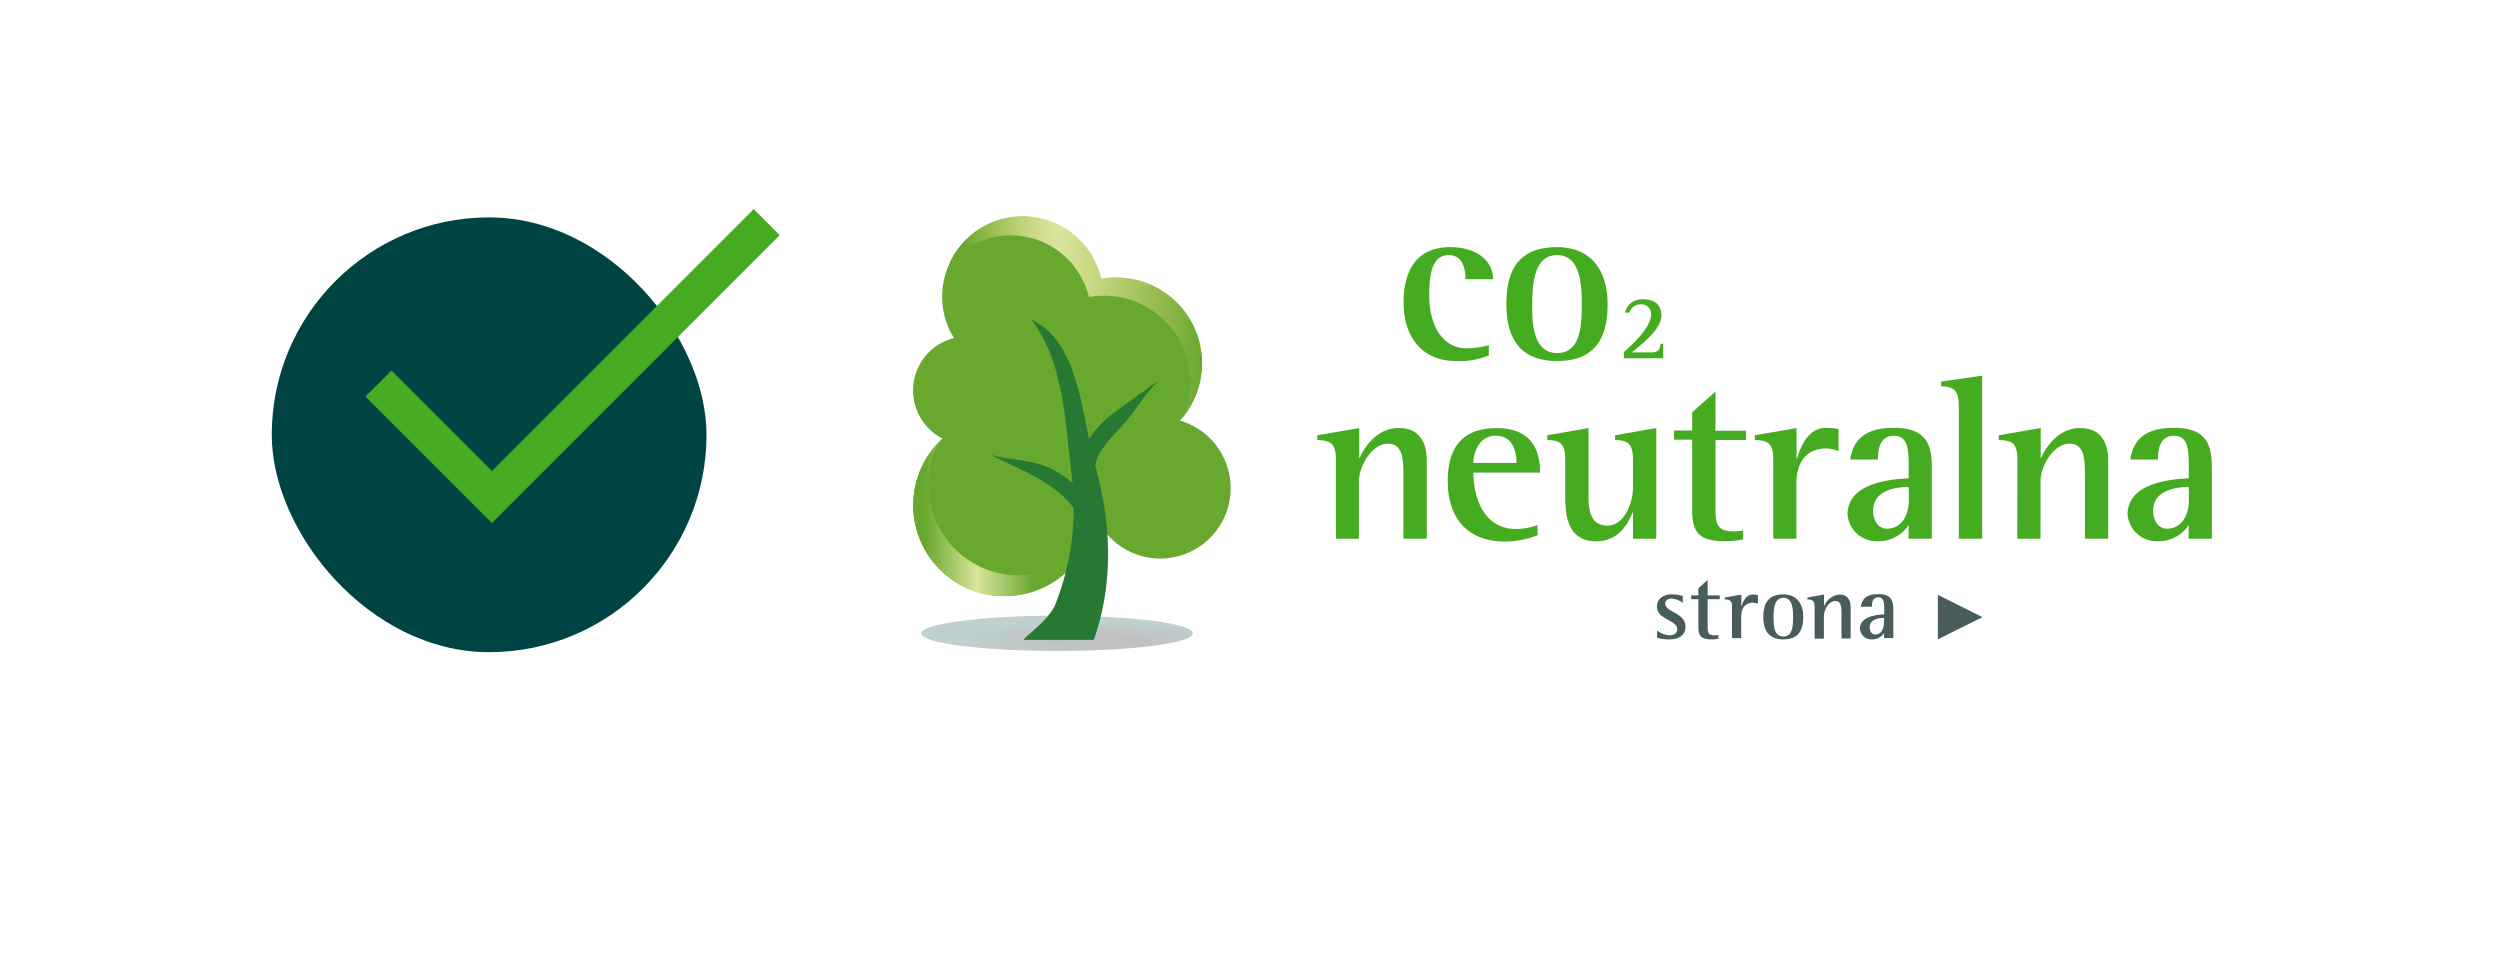 <svg xmlns="http://www.w3.org/2000/svg" xmlns:xlink="http://www.w3.org/1999/xlink" viewBox="0 0 230 90" fill="none"><g filter="url(#A)"><path d="M10 40C10 20.67 25.67 5 45 5h140c19.33 0 35 15.67 35 35h0c0 19.33-15.67 35-35 35H45c-19.33 0-35-15.67-35-35h0z" fill="#fff"/></g><path d="M136.973 32.693a6.87 6.87 0 0 1-3.047.519c-3.015 0-4.798-2.129-4.798-5.377 0-2.948 1.204-5.097 4.279-5.097 2.382 0 3.952 1.204 3.952 2.948h-2.535c0-.885-.213-2.216-1.544-2.216-1.464 0-1.79 1.59-1.79 3.653 0 3.181 1.464 4.924 3.421 4.924a7.51 7.51 0 0 0 2.062-.299v.945zm1.611-4.705c0-3.593 1.511-5.25 4.658-5.25s4.658 2.149 4.658 5.25c0 3.5-1.464 5.224-4.658 5.224-3.493 0-4.658-2.216-4.658-5.224zm4.658 4.492c2.109 0 2.283-2.342 2.283-4.492 0-1.996-.193-4.518-2.283-4.518s-2.276 2.622-2.276 4.518c-.033 1.783.113 4.492 2.276 4.492h0zm6.155-.093c.46-.413 2.509-2.149 2.509-3.48.002-.126-.023-.252-.073-.368s-.124-.22-.217-.306a.91.91 0 0 0-.695-.237 1.08 1.08 0 0 0-.638.214c-.184.138-.32.331-.386.551h-.4a1.6 1.6 0 0 1 1.584-1.231c1.051 0 1.77.426 1.77 1.504 0 1.404-2.256 2.954-2.735 3.387h1.777c.752 0 .832-.333.865-.792h.259v1.331h-3.62v-.572zm-26.491 9.995c0-1.497-.366-1.863-1.717-1.903v-.433l3.86-.665v2.742h.04c.319-.745 1.457-2.742 3.58-2.742 1.93-.02 2.595 1.351 2.595 3.001v7.18h-2.149v-5.55c0-1.69 0-3.194-1.431-3.194s-2.662 1.996-2.662 3.514v5.23h-2.116v-7.18zm18.559 6.86a8.52 8.52 0 0 1-3.021.579c-3.281 0-5.251-1.996-5.251-5.57 0-3.387 1.631-4.864 4.499-4.864 3.666 0 3.992 2.662 3.992 4.093h-6.135c0 2.143.878 5.184 3.899 5.184a5.74 5.74 0 0 0 1.997-.359l.02.938zm-1.95-6.654c0-.492-.047-2.502-1.91-2.502-1.603 0-2.056 1.69-2.056 2.502h3.966zm10.721 4.552h-.04c-.366.945-1.244 2.662-3.327 2.662-2.868 0-2.868-2.782-2.868-4.372v-3.048c0-1.497-.339-1.863-1.65-1.903v-.432l3.793-.666v6.448c0 1.95.725 2.529 1.756 2.529 1.391 0 2.336-1.817 2.336-3.6v-2.376c0-1.497-.366-1.863-1.65-1.903v-.432l3.793-.666v10.181h-2.143V47.14zm10.134 2.482c-.473.1-.954.158-1.437.173-2.056 0-3.254-.319-3.254-2.762v-6.581h-1.67V39.6h1.67v-1.67l2.143-1.903v3.6h2.808v.852h-2.808v6.235c0 1.504.106 2.169 1.757 2.169a3.56 3.56 0 0 0 .791-.087v.825zm2.768-7.24c0-1.497-.339-1.863-1.69-1.903v-.432l3.833-.665v2.808h.047c.299-.985.958-2.828 2.662-2.828.388.005.775.04 1.157.107v2.036a3.93 3.93 0 0 0-1.091-.253c-2.169 0-2.788 1.69-2.788 3.188v5.124h-2.13v-7.18zm12.464 5.915a3.32 3.32 0 0 1-1.193 1.095c-.481.261-1.02.399-1.568.402a2.69 2.69 0 0 1-2.868-2.462c0-3.021 4.258-3.254 5.629-3.327V42.94c0-1.331 0-2.848-1.331-2.848s-1.504 1.238-1.504 2.183h-2.548c.233-1.411.945-2.915 3.992-2.915s3.514 1.564 3.514 3.687v6.515h-2.143l.02-1.264zm0-3.494c-.772 0-3.274.126-3.274 2.163 0 .985.493 1.67 1.285 1.67 1.244 0 1.996-1.131 1.996-2.589l-.007-1.244zm4.611-7.326c0-1.524-.366-1.883-1.63-1.95v-.426l3.773-.539v14.999h-2.143V37.477zm5.391 4.905c0-1.497-.366-1.863-1.717-1.903v-.432l3.859-.666v2.742h.04c.32-.745 1.458-2.742 3.58-2.742 1.95 0 2.589 1.371 2.589 3.021v7.16h-2.136v-5.55c0-1.69 0-3.194-1.431-3.194s-2.662 1.996-2.662 3.514v5.23h-2.142l.02-7.18zm15.764 5.915a3.33 3.33 0 0 1-2.762 1.497c-.705.048-1.401-.183-1.938-.644a2.7 2.7 0 0 1-.93-1.818c0-3.021 4.259-3.254 5.63-3.327V42.94c0-1.331 0-2.848-1.331-2.848s-1.504 1.238-1.504 2.183h-2.549c.233-1.411.945-2.915 3.993-2.915s3.514 1.564 3.514 3.687v6.515h-2.143l.02-1.264zm0-3.494c-.765 0-3.274.126-3.274 2.163 0 .985.492 1.67 1.284 1.67 1.245 0 1.997-1.131 1.997-2.589l-.007-1.244z" fill="#45ab21"/><path d="M154.814 55.471a1.86 1.86 0 0 0-1.011-.406c-.273 0-.599.1-.599.466 0 .805 1.863.825 1.863 2.123 0 .832-.665 1.171-1.531 1.171a3.89 3.89 0 0 1-1.084-.153v-.665a2.05 2.05 0 0 0 1.118.439c.539 0 .732-.273.732-.566 0-.838-1.864-.885-1.864-2.056 0-.612.42-1.145 1.425-1.145a3.87 3.87 0 0 1 .951.146v.645zm3.294 3.287a3.26 3.26 0 0 1-.566.066c-.818 0-1.291-.126-1.291-1.091v-2.608h-.665v-.346h.665v-.665l.852-.759v1.424h1.111v.346h-1.111v2.469c0 .599.04.858.666.858a1.21 1.21 0 0 0 .312-.033l.027.339zm1.237-2.861c0-.592-.133-.739-.665-.752v-.173l1.524-.273v1.125c.119-.393.385-1.125 1.064-1.125.154.002.308.018.459.047v.805c-.139-.052-.284-.086-.432-.1-.859 0-1.105.666-1.105 1.264v1.996h-.845v-2.815zm2.882.865c0-1.417.598-2.076 1.836-2.076s1.837.852 1.837 2.076c0 1.384-.579 2.063-1.837 2.063-1.371 0-1.836-.872-1.836-2.063zm1.836 1.797c.832 0 .899-.925.899-1.777s-.074-1.783-.899-1.783-.898 1.038-.898 1.783.04 1.777.898 1.777zm2.882-2.662c0-.592-.14-.739-.666-.752v-.173l1.531-.273v1.091a1.69 1.69 0 0 1 1.424-1.091c.772 0 1.025.546 1.025 1.198v2.848h-.845v-2.183c0-.665 0-1.271-.573-1.271s-1.045.792-1.045 1.397v2.07h-.851v-2.861zm6.401 2.336a1.33 1.33 0 0 1-1.091.592 1.07 1.07 0 0 1-.773-.254c-.214-.183-.348-.443-.372-.724 0-1.198 1.697-1.291 2.236-1.331v-.433c0-.539 0-1.131-.532-1.131s-.599.492-.599.865h-1.025c.1-.559.38-1.158 1.604-1.158s1.391.626 1.391 1.464v2.582h-.852l.013-.473zm0-1.384c-.306 0-1.331.047-1.331.858 0 .386.193.665.513.665.492 0 .785-.446.785-1.025l.033-.499zm4.938-2.123l4.106 2.05-4.106 2.043v-4.092z" fill="#485c5c"/><path opacity=".25" d="M84.743 58.266c0 .905 5.603 1.624 12.497 1.624s12.504-.719 12.504-1.624-5.603-1.624-12.504-1.624-12.497.752-12.497 1.624z" fill="url(#B)"/><path d="M84.018 46.481a8.42 8.42 0 0 0 7.934 8.316c2.13.123 4.227-.568 5.868-1.933a8.42 8.42 0 0 0 2.968-5.418 6.47 6.47 0 0 0 1.961 2.559c.859.674 1.875 1.12 2.953 1.296s2.182.077 3.211-.289a6.48 6.48 0 0 0 4.147-4.669 6.48 6.48 0 0 0-1.727-6.002 6.48 6.48 0 0 0-2.773-1.646c1.29-1.436 2.001-3.3 1.997-5.23a7.94 7.94 0 0 0-.617-3.041 7.93 7.93 0 0 0-4.323-4.283c-.966-.394-2.002-.594-3.046-.588-.446-.003-.892.037-1.331.12-.404-1.763-1.442-3.316-2.916-4.364s-3.283-1.517-5.081-1.318a7.37 7.37 0 0 0-4.67 2.396c-1.21 1.345-1.884 3.087-1.893 4.896a7.1 7.1 0 0 0 1.091 3.82c-.983.243-1.867.781-2.535 1.542s-1.088 1.707-1.203 2.712.08 2.023.559 2.914 1.219 1.616 2.122 2.075a8.35 8.35 0 0 0-2.695 6.135h0z" fill="#69a82f"/><use xlink:href="#E" fill="#94c122"/><use xlink:href="#E" fill="url(#C)"/><path d="M87.345 24.235c.889-1.037 2.047-1.808 3.347-2.229s2.69-.473 4.018-.153 2.542 1.001 3.507 1.967 1.645 2.181 1.964 3.509c.439-.084.884-.124 1.331-.12 1.338-.014 2.659.313 3.836.949s2.175 1.56 2.898 2.687 1.148 2.418 1.236 3.754a7.91 7.91 0 0 1-.737 3.883 7.88 7.88 0 0 0 1.781-4.053 7.89 7.89 0 0 0-.684-4.374 7.88 7.88 0 0 0-2.934-3.316c-1.274-.802-2.752-1.223-4.258-1.212a6.59 6.59 0 0 0-1.331.12c-.347-1.511-1.158-2.876-2.321-3.902s-2.618-1.662-4.16-1.817-3.095.176-4.439.949-2.412 1.948-3.054 3.359h0zm12.351 24.894a8.18 8.18 0 0 1-.785 2.662 7.95 7.95 0 0 0 1.178-1.883l-.393-.779z" fill="url(#D)"/><g fill="#277833"><path d="M106.643 34.969l-4.325 3.121c-1.521 1.172-2.65 2.778-3.241 4.605l1.664.326c.126-1.504 1.457-2.662 2.575-3.939s2.036-2.881 3.327-4.112z"/><path d="M94.884 29.406c3.021 3.939 3.114 9.556 3.693 14.187a24.1 24.1 0 0 1-1.544 12.151c-.759 1.497-2.662 2.735-2.848 3.121h6.448c1.876-5.383 1.543-10.733.213-15.698-1.398-4.891-1.458-11.692-5.963-13.761z"/><path d="M91.071 41.823c1.69.506 3.54.446 5.23 1.111a10.14 10.14 0 0 1 4.418 3.82l-1.451.838c-.606-1.384-1.996-2.522-3.447-3.394s-3.088-1.564-4.751-2.376z"/></g><rect x="25" y="20" width="40" height="40" rx="20" fill="#004343"/><path fill-rule="evenodd" d="M45.256 48.115l26.48-26.48-2.394-2.394-24.086 24.087-9.241-9.241-2.394 2.394 11.636 11.635z" fill="#45ab21"/><defs><filter id="A" x="0" y="0" width="230" height="90" filterUnits="userSpaceOnUse" color-interpolation-filters="sRGB"><feFlood flood-opacity="0" result="A"/><feColorMatrix in="SourceAlpha" values="0 0 0 0 0 0 0 0 0 0 0 0 0 0 0 0 0 0 127 0"/><feOffset dy="5"/><feGaussianBlur stdDeviation="5"/><feColorMatrix values="0 0 0 0 0 0 0 0 0 0.263 0 0 0 0 0.263 0 0 0 0.05 0"/><feBlend in2="A"/><feBlend in="SourceGraphic"/></filter><radialGradient id="B" cx="0" cy="0" r="1" gradientUnits="userSpaceOnUse" gradientTransform="translate(100.765 58.896) rotate(180) scale(12.49 1.617)"><stop offset=".29" stop-color="#000505"/><stop offset="1" stop-color="#004343"/></radialGradient><linearGradient id="C" x1="84.018" y1="47.792" x2="99.875" y2="47.792" gradientUnits="userSpaceOnUse"><stop offset=".07" stop-color="#69a82f"/><stop offset=".37" stop-color="#dae49b"/><stop offset=".7" stop-color="#69a82f"/></linearGradient><linearGradient id="D" x1="87.345" y1="35.887" x2="110.589" y2="35.887" gradientUnits="userSpaceOnUse"><stop offset=".06" stop-color="#69a82f"/><stop offset=".18" stop-color="#9dbf55"/><stop offset=".29" stop-color="#c0d37b"/><stop offset=".38" stop-color="#d3e092"/><stop offset=".43" stop-color="#dae49b"/><stop offset=".57" stop-color="#c7d883"/><stop offset=".85" stop-color="#90b84a"/><stop offset="1" stop-color="#69a82f"/></linearGradient><path id="E" d="M86.32 40.738c-1.131 1.187-1.887 2.68-2.174 4.294s-.093 3.276.559 4.78 1.731 2.783 3.105 3.677 2.98 1.364 4.619 1.351a8.39 8.39 0 0 0 7.446-4.512 8.46 8.46 0 0 1-2.79 1.933c-1.051.45-2.182.681-3.325.682a8.36 8.36 0 0 1-7.156-4.008 8.36 8.36 0 0 1-.284-8.197h0z"/></defs></svg>